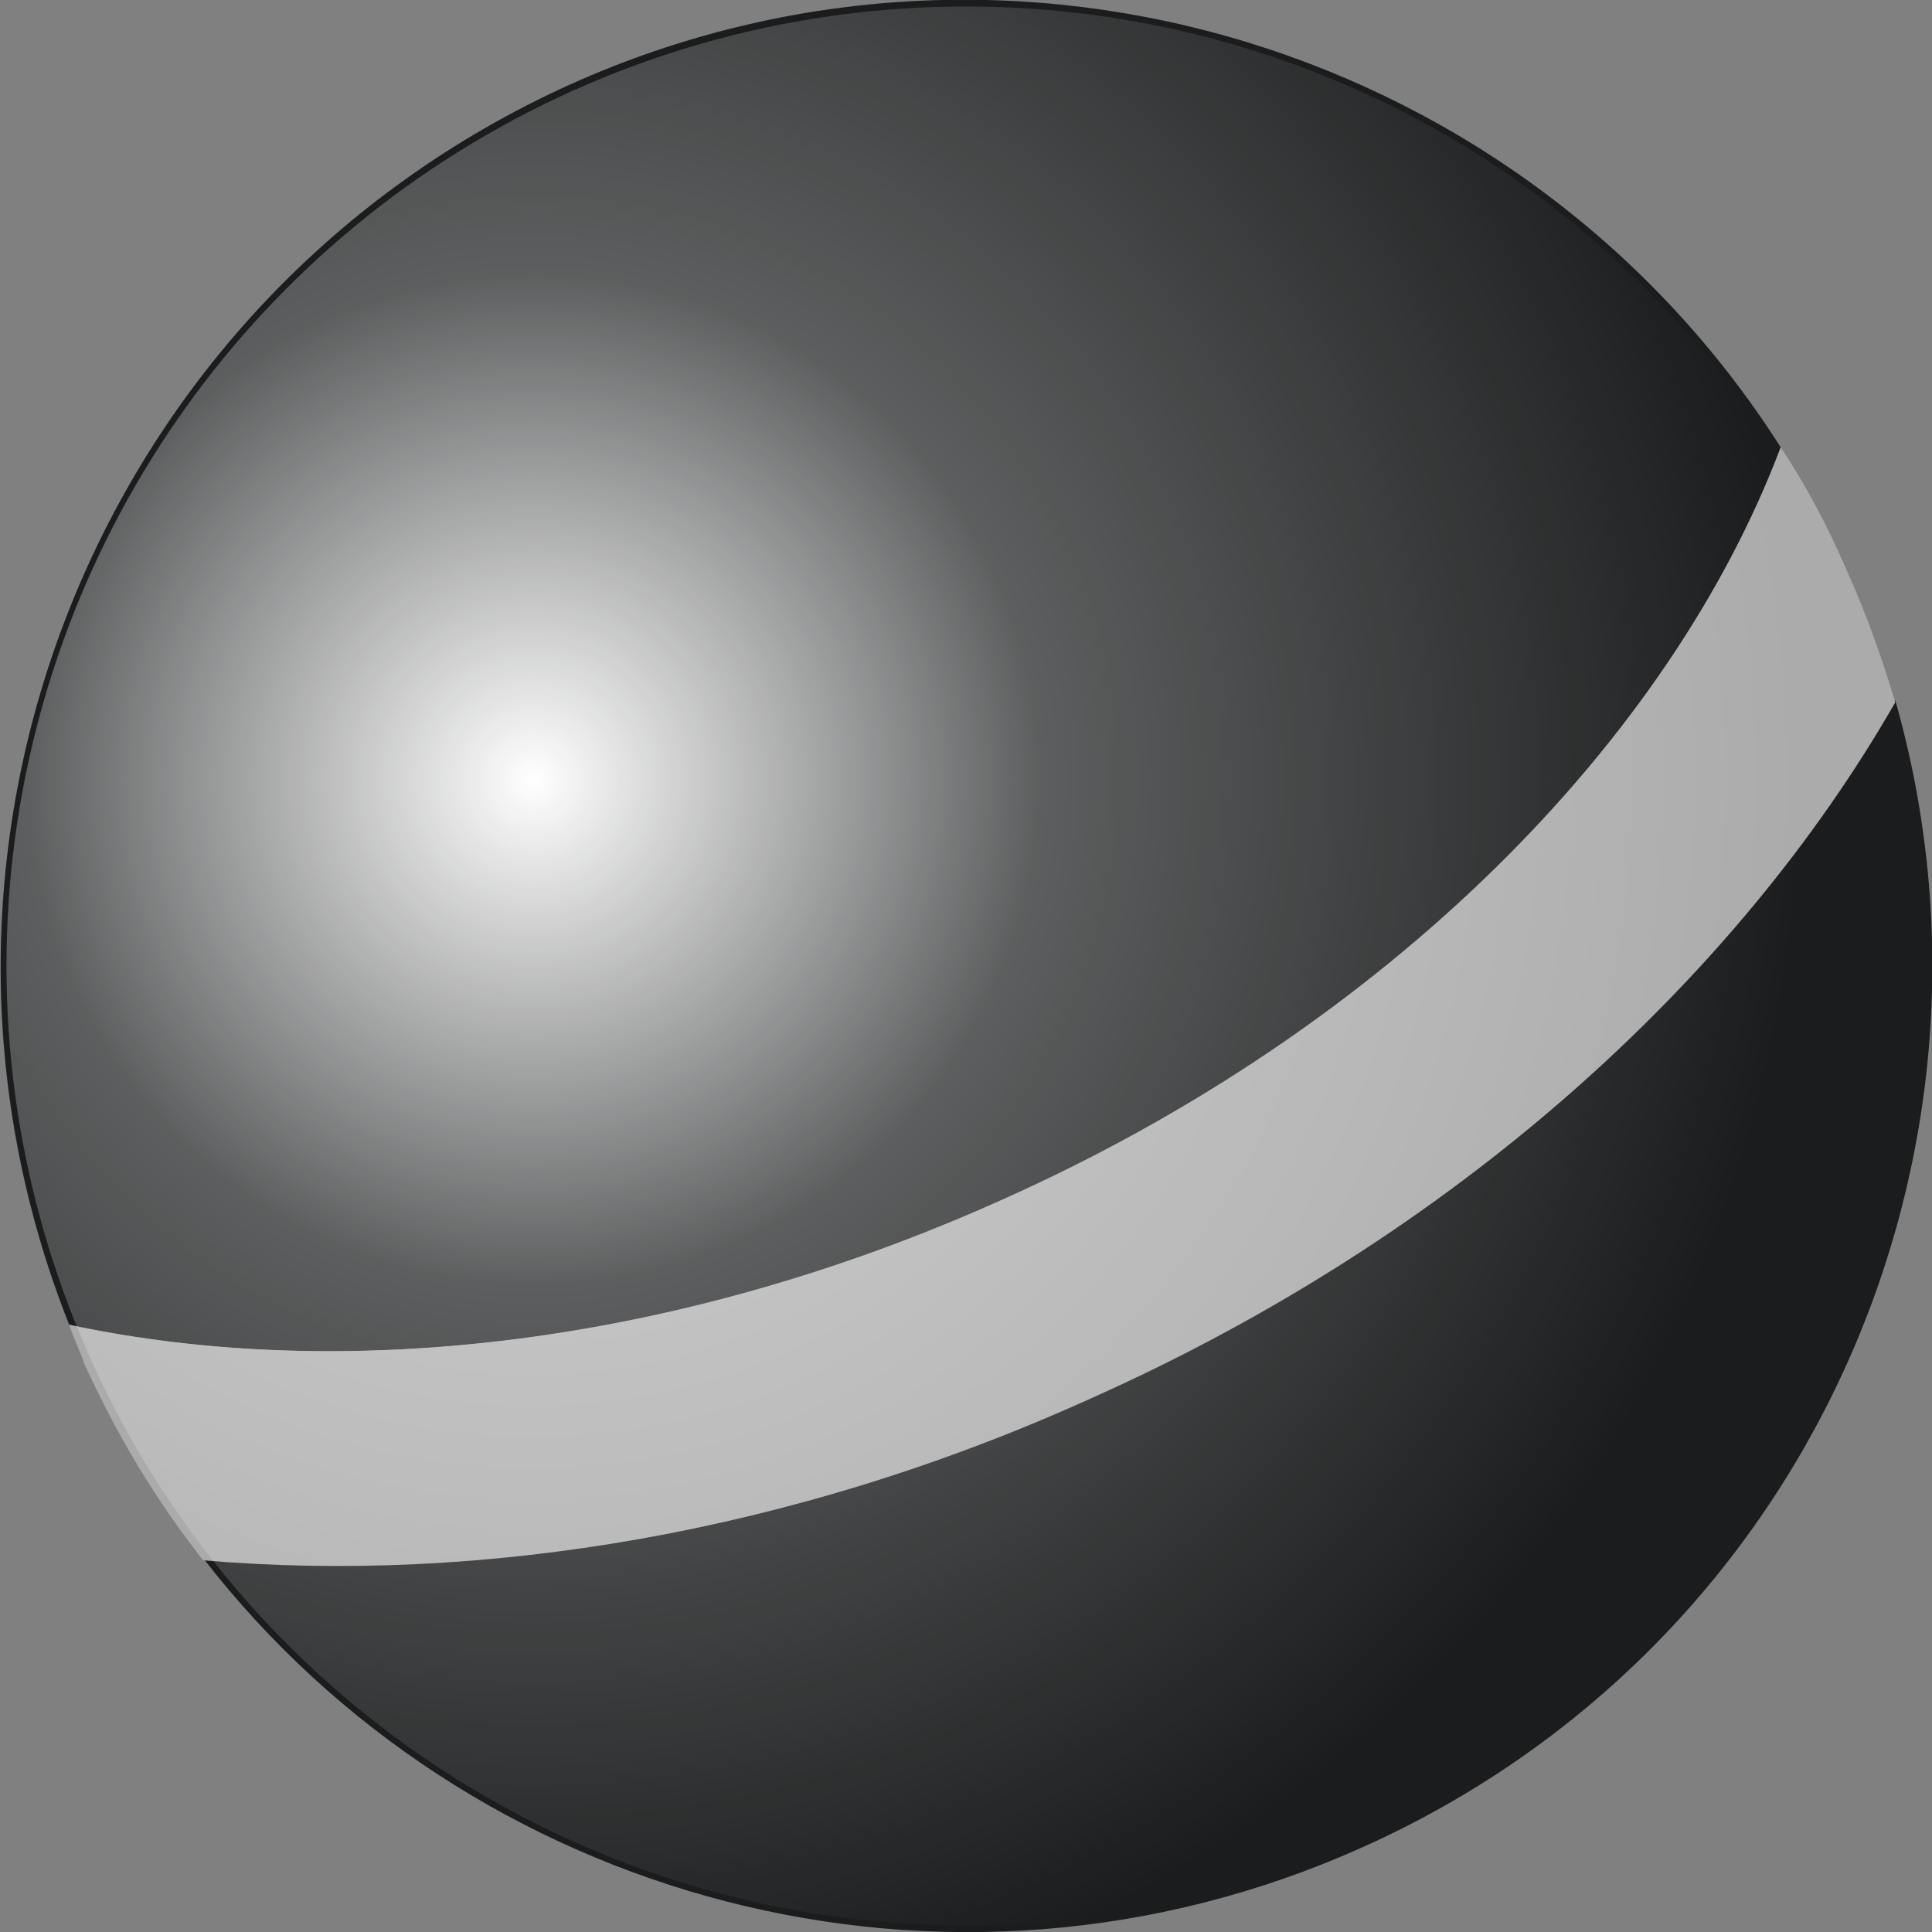 <?xml version="1.0" encoding="utf-8"?>
<!-- Generator: Adobe Illustrator 28.0.0, SVG Export Plug-In . SVG Version: 6.00 Build 0)  -->
<svg version="1.1" id="Layer_1" xmlns="http://www.w3.org/2000/svg" xmlns:xlink="http://www.w3.org/1999/xlink" x="0px" y="0px"
	 viewBox="0 0 89.4 89.4" style="enable-background:new 0 0 89.4 89.4;" xml:space="preserve">
<rect x="0" y="0" width="89.4" height="89.4" fill="#808080" stroke="none"/>
<style type="text/css">
	.st0{fill:#1A1C1D;}
	.st1{fill:#AAABAA;}
	
		.st2{clip-path:url(#SVGID_00000001652503588818012080000012721597179261482379_);fill:url(#SVGID_00000017509694663388056790000017318425749375971718_);}
</style>
<path class="st0" d="M9.4,72.1c12.3,15.9,34.4,22,53.6,13.4c20.6-9.2,30.7-32,24.7-53.1c-7.4,12.9-20.4,24.7-37.2,32.2
	C36.6,70.9,22.2,73.2,9.4,72.1z"/>
<path class="st0" d="M82.4,20.7c-11.7-18.4-35.5-26-56-16.8C4.5,13.8-5.6,39.1,3.2,61.3c12.6,2.7,28.1,1,43.2-5.7
	C64.3,47.5,77.3,34.2,82.4,20.7z"/>
<path class="st1" d="M82.4,20.7c-5.1,13.5-18.1,26.8-36,34.8C31.3,62.3,15.8,64,3.2,61.3c0.2,0.6,0.5,1.2,0.7,1.8
	c1.5,3.3,3.3,6.3,5.5,9.1c12.8,1.1,27.2-1.2,41.1-7.5c16.8-7.5,29.8-19.3,37.2-32.2c-0.6-2-1.3-4-2.2-6
	C84.6,24.4,83.6,22.5,82.4,20.7z"/>
<g>
	<defs>
		<circle id="SVGID_1_" cx="44.7" cy="44.7" r="44.4"/>
	</defs>
	<clipPath id="SVGID_00000098202662005346103380000003486522743637456809_">
		<use xlink:href="#SVGID_1_"  style="overflow:visible;"/>
	</clipPath>
	
		<radialGradient id="SVGID_00000084503801139947597310000009292127007609519800_" cx="10.739" cy="27.596" r="61.647" gradientTransform="matrix(1.26 0 0 1.26 11.157 1.307)" gradientUnits="userSpaceOnUse">
		<stop  offset="0" style="stop-color:#FFFFFF"/>
		<stop  offset="0.303" style="stop-color:#FFFFFF;stop-opacity:0.29"/>
		<stop  offset="0.756" style="stop-color:#FFFFFF;stop-opacity:0"/>
	</radialGradient>
	
		<ellipse style="clip-path:url(#SVGID_00000098202662005346103380000003486522743637456809_);fill:url(#SVGID_00000084503801139947597310000009292127007609519800_);" cx="28.2" cy="32" rx="77.6" ry="70.8"/>
</g>
</svg>

